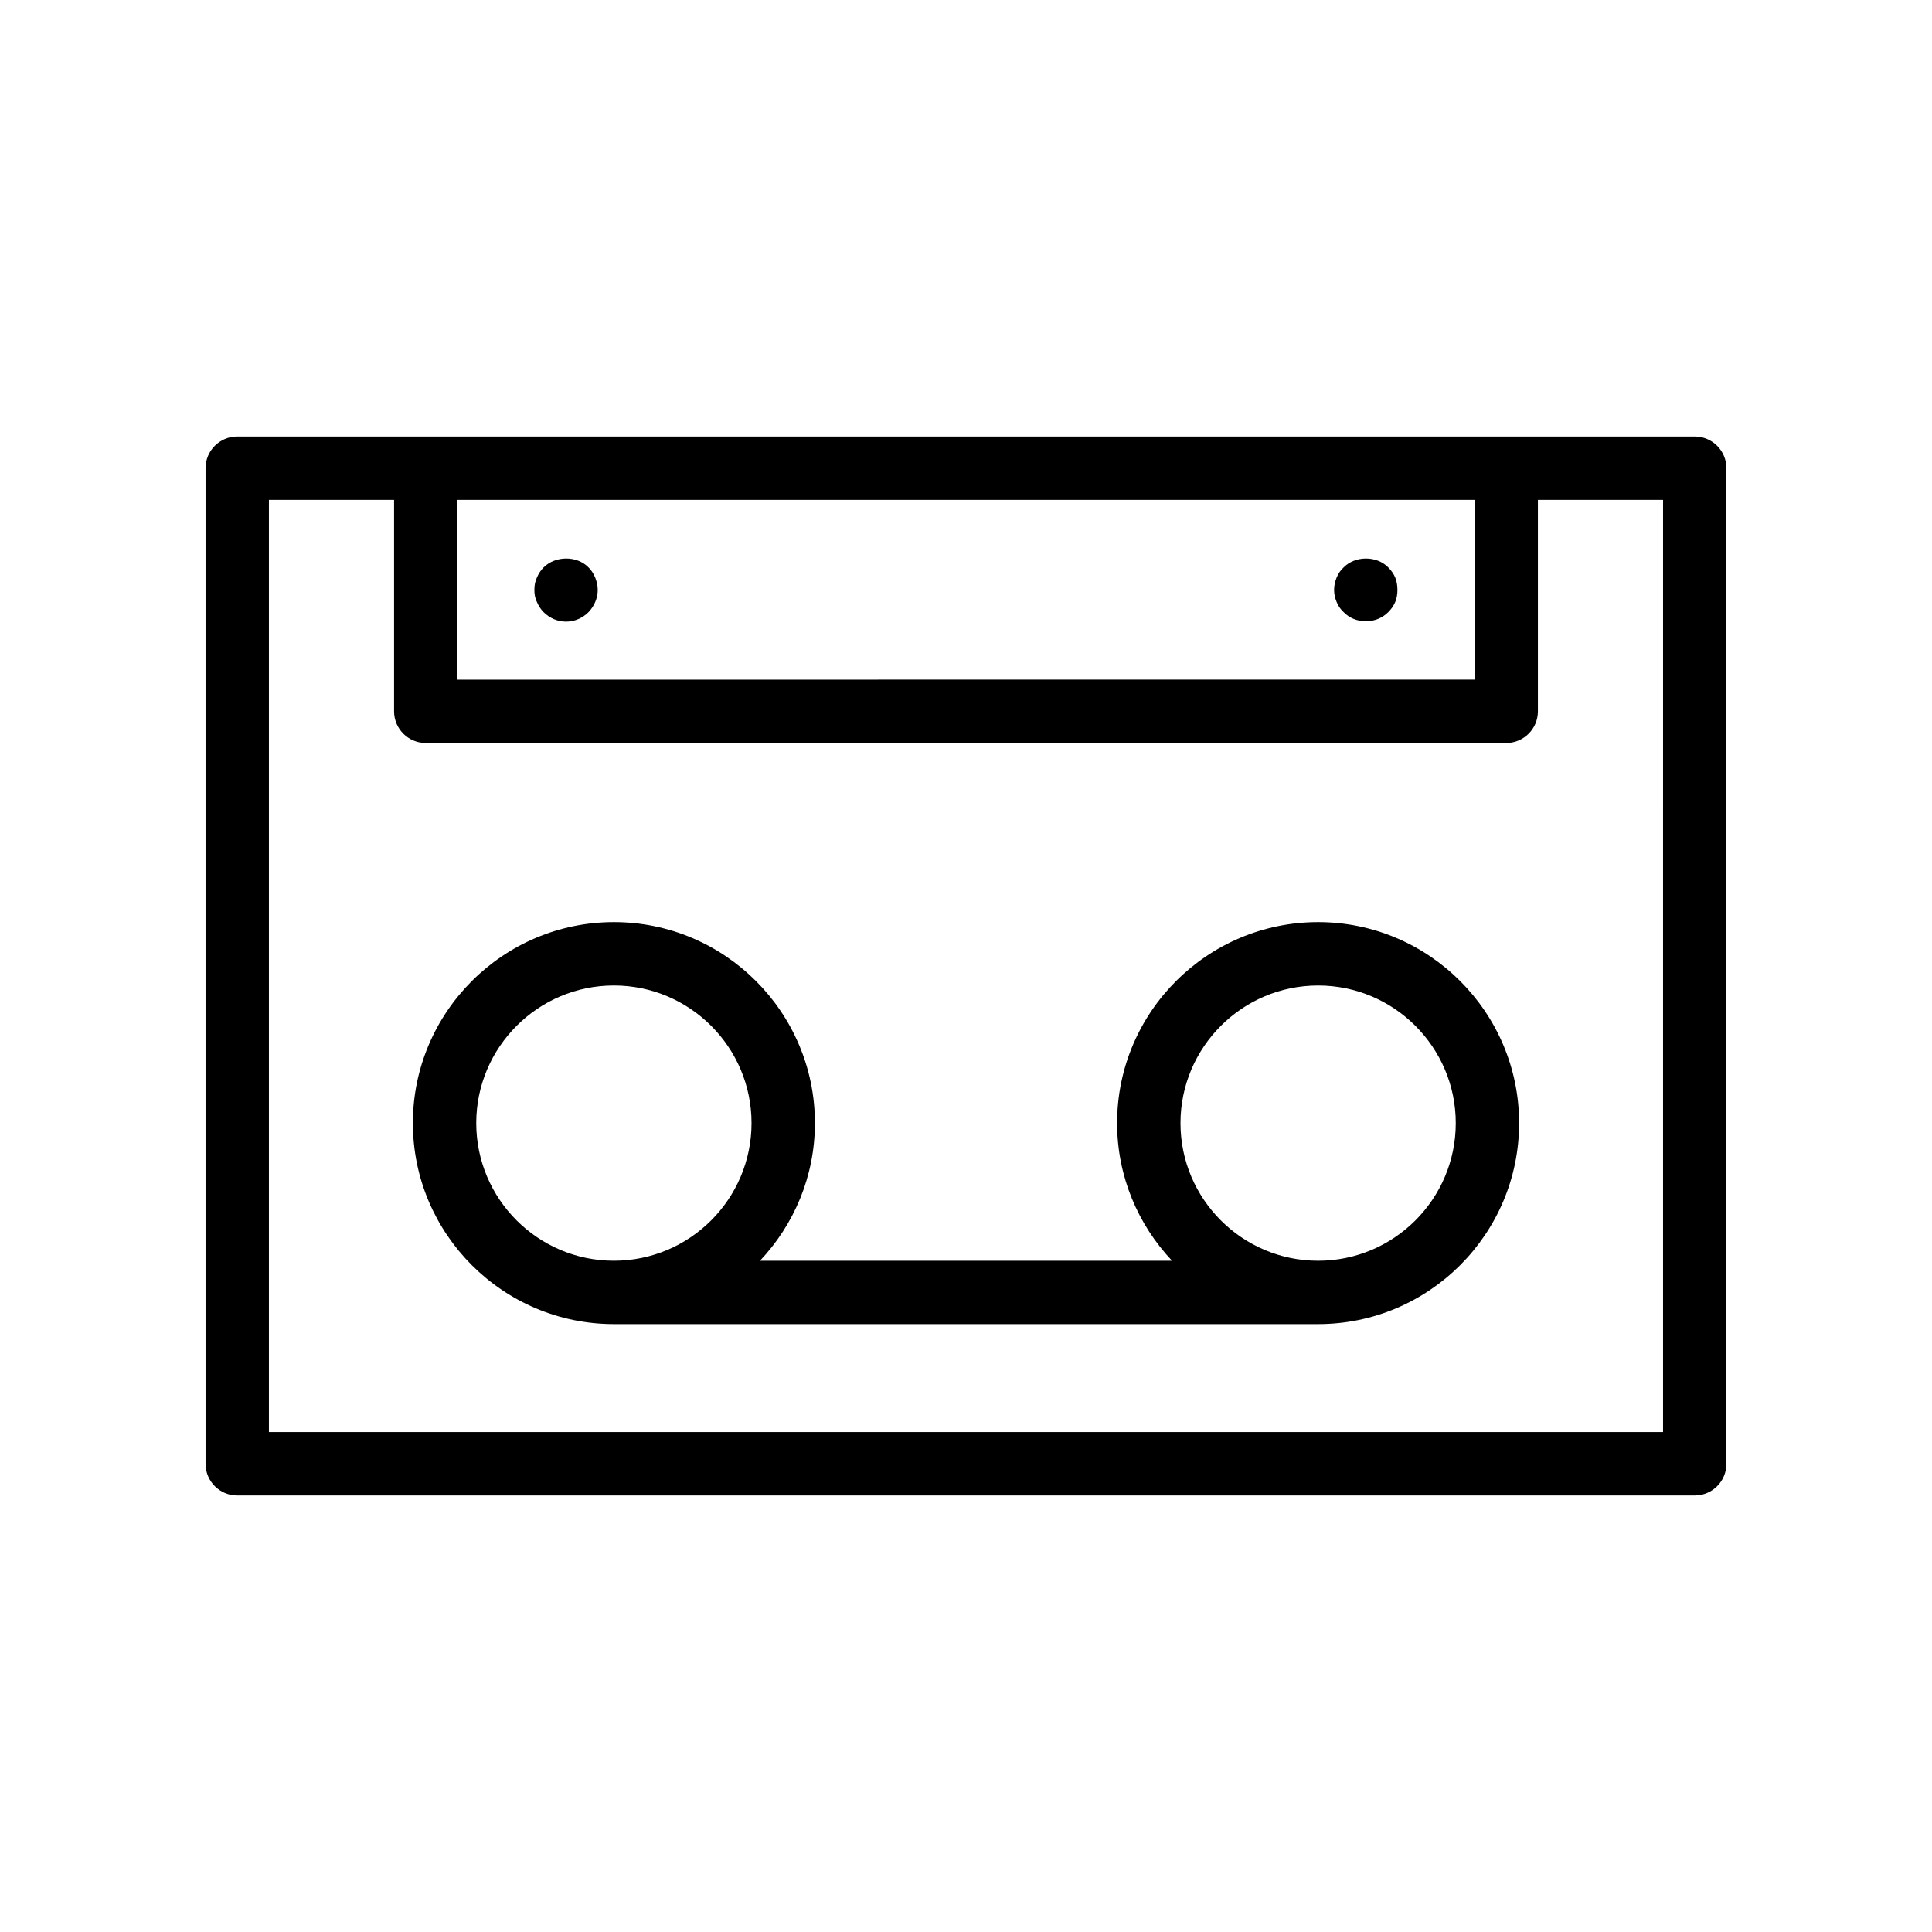 <?xml version="1.0" encoding="UTF-8"?>
<!-- Uploaded to: ICON Repo, www.iconrepo.com, Generator: ICON Repo Mixer Tools -->
<svg fill="#000000" width="800px" height="800px" version="1.1" viewBox="144 144 512 512" xmlns="http://www.w3.org/2000/svg">
 <g>
  <path d="m593.12 259.68h-386.25c-4.641 0-8.398 3.754-8.398 8.398v263.84c0 4.641 3.754 8.398 8.398 8.398h386.25c4.641 0 8.398-3.754 8.398-8.398v-263.84c0-4.644-3.758-8.398-8.398-8.398zm-58.359 16.793v47.633l-269.54 0.004v-47.633zm49.965 247.04h-369.46v-247.04h33.168v56.031c0 4.641 3.754 8.398 8.398 8.398h286.33c4.641 0 8.398-3.754 8.398-8.398v-56.031h33.168z"/>
  <path d="m493.32 388.37c-29.371 0-53.277 23.895-53.277 53.266 0 14.117 5.559 26.934 14.555 36.473h-109.19c8.992-9.543 14.551-22.355 14.551-36.473 0-29.371-23.895-53.266-53.266-53.266s-53.277 23.895-53.277 53.266c0 29.371 23.902 53.266 53.277 53.266h186.62c29.371 0 53.266-23.895 53.266-53.266 0-29.371-23.895-53.266-53.266-53.266zm-223.11 53.266c0-20.113 16.367-36.473 36.48-36.473s36.473 16.359 36.473 36.473c0 20.113-16.359 36.473-36.473 36.473-20.113 0.004-36.48-16.355-36.48-36.473zm223.11 36.477c-20.113 0-36.48-16.359-36.48-36.473s16.367-36.473 36.48-36.473c20.113 0 36.473 16.359 36.473 36.473s-16.359 36.473-36.473 36.473z"/>
  <path d="m288.05 306.21c1.59 1.598 3.691 2.527 5.961 2.527 2.262 0 4.363-0.926 5.961-2.527 1.508-1.59 2.434-3.691 2.434-5.871 0-1.18-0.254-2.188-0.672-3.281-0.418-1.008-1.008-1.926-1.762-2.68-3.109-3.199-8.816-3.109-11.922 0-0.754 0.754-1.344 1.672-1.762 2.68-0.508 1.09-0.672 2.098-0.672 3.281 0 1.09 0.164 2.18 0.672 3.191 0.418 1.008 1.008 1.926 1.762 2.68z"/>
  <path d="m500.07 306.21c1.508 1.598 3.691 2.434 5.871 2.434 2.269 0 4.371-0.836 5.969-2.434 0.754-0.754 1.426-1.672 1.844-2.68 0.418-1.008 0.582-2.098 0.582-3.191 0-1.18-0.164-2.188-0.582-3.281-0.418-1.008-1.09-1.926-1.844-2.68-3.109-3.199-8.824-3.109-11.84 0-0.844 0.754-1.426 1.672-1.852 2.68-0.418 1.09-0.672 2.098-0.672 3.281 0 1.09 0.254 2.18 0.672 3.191 0.426 1.008 1.008 1.926 1.852 2.68z"/>
 </g>
</svg>